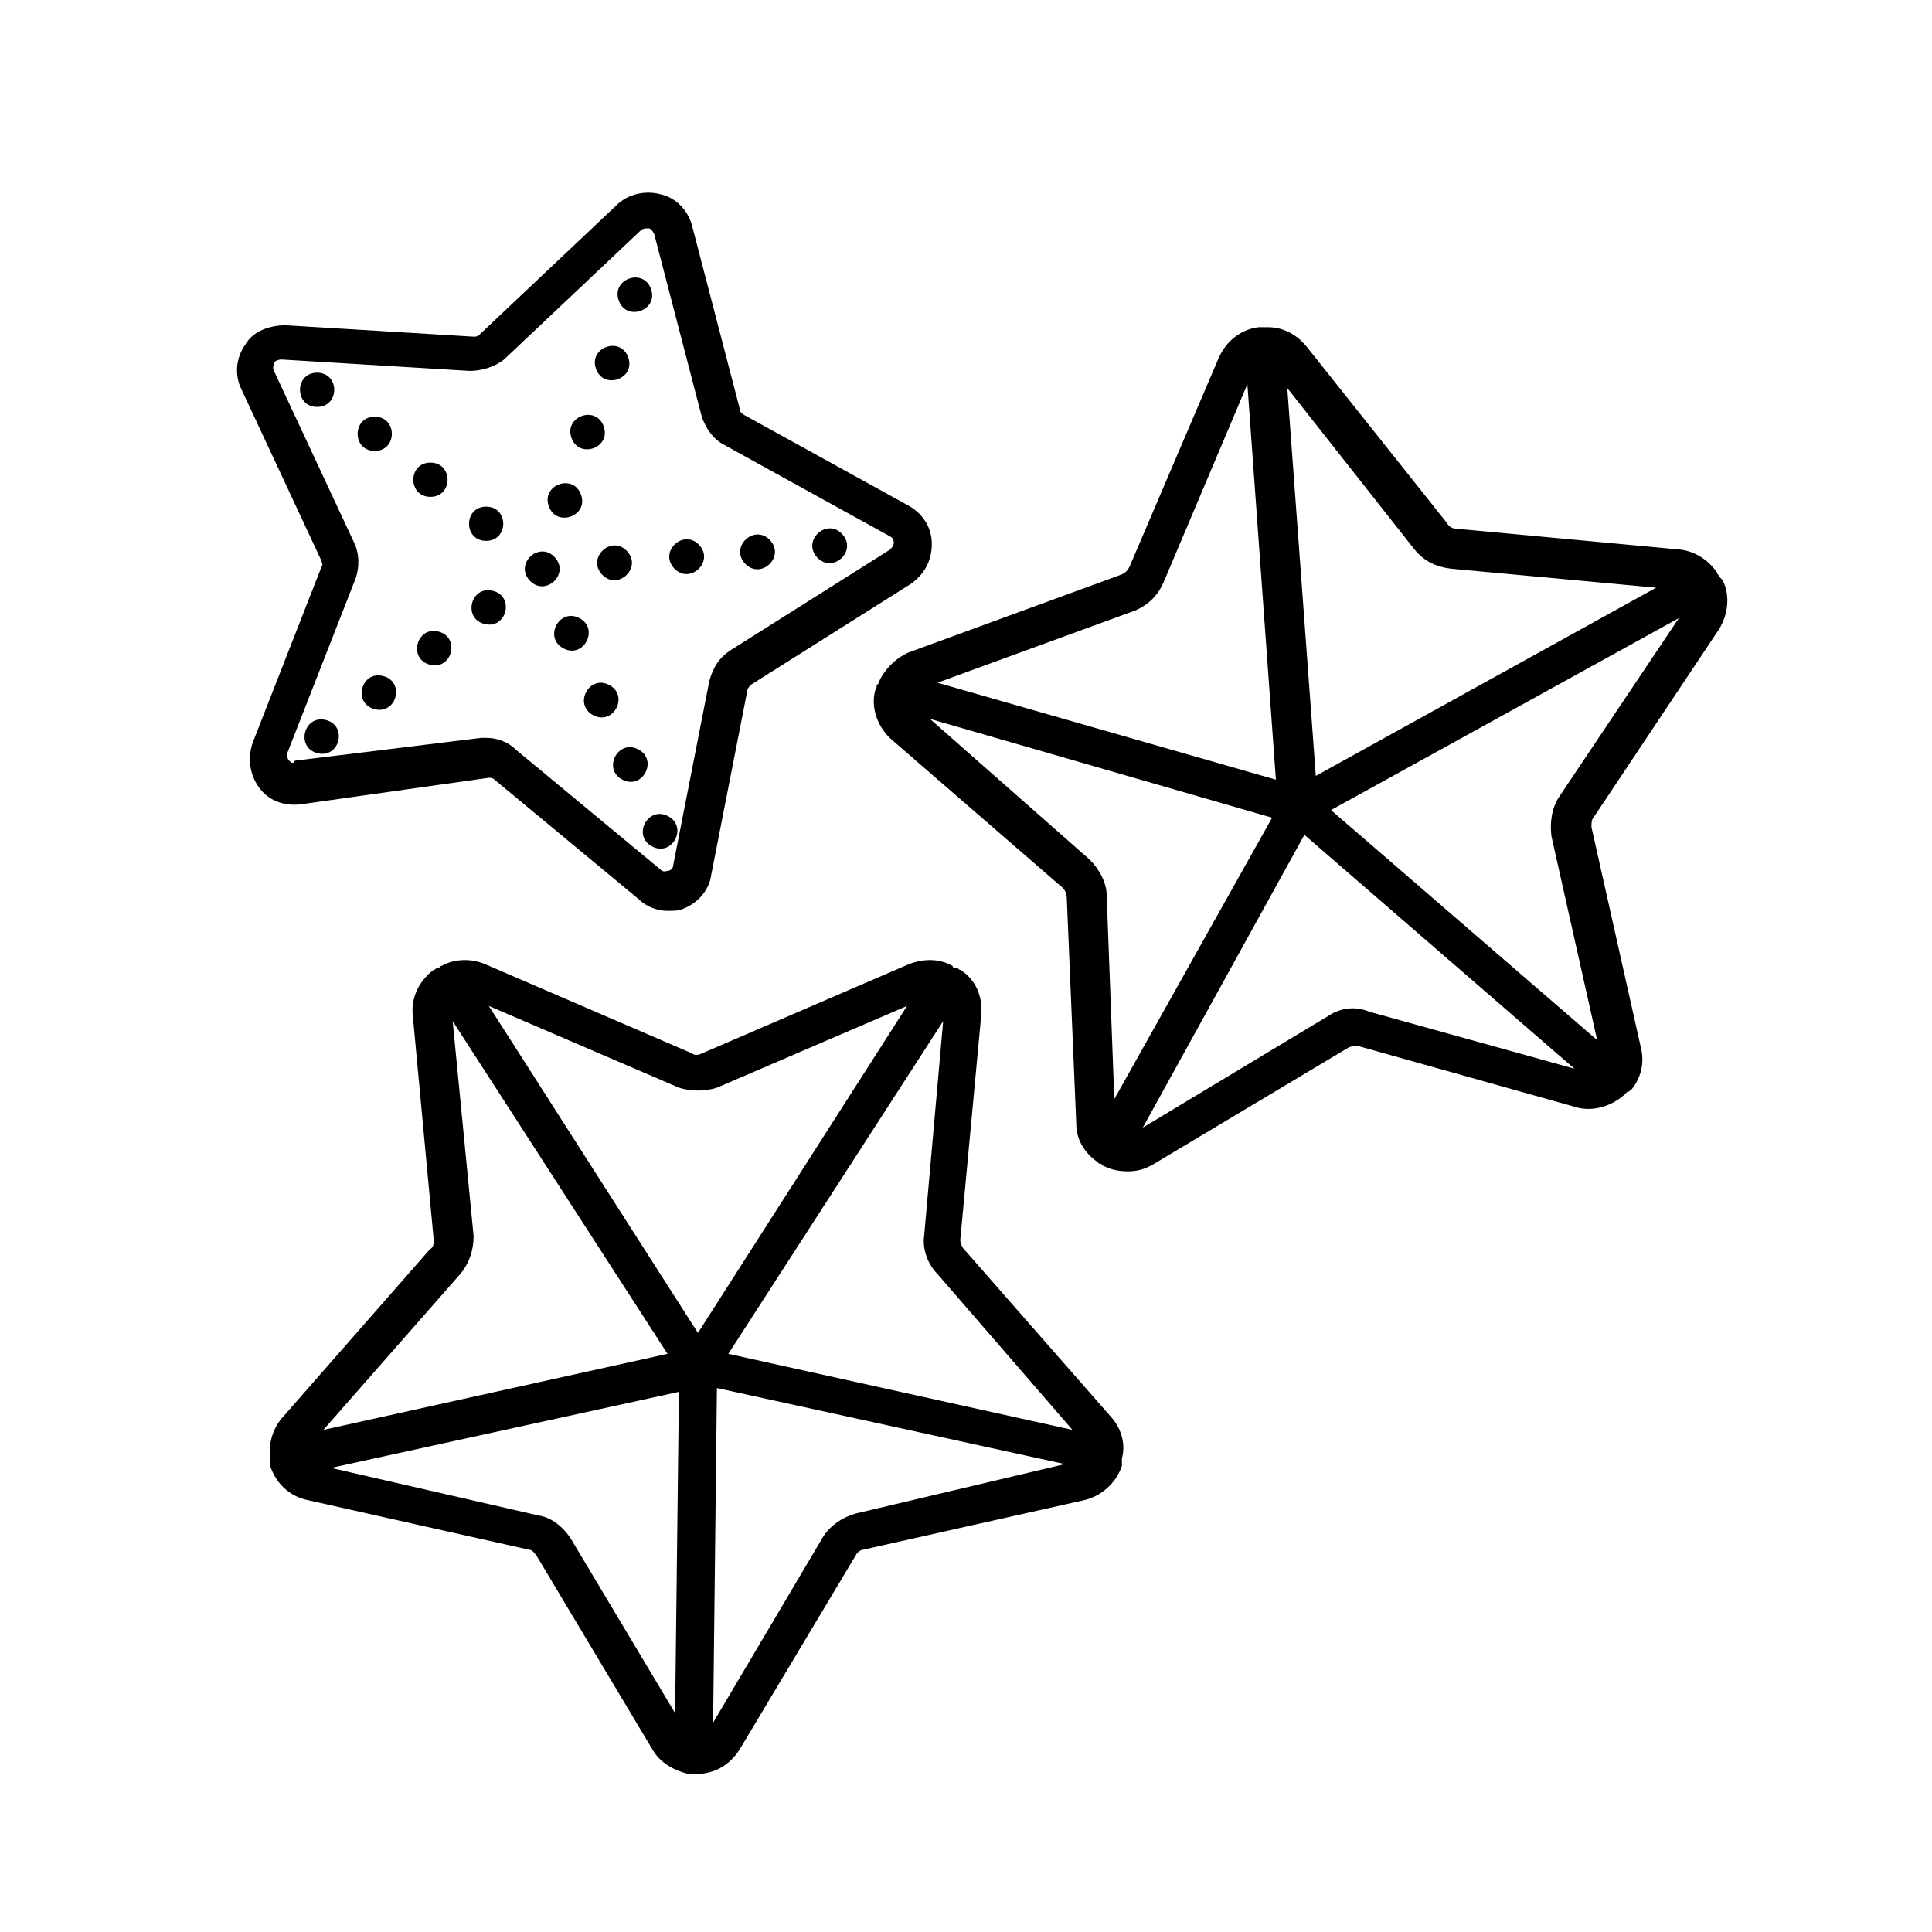 <?xml version="1.0" encoding="UTF-8"?>
<!-- Uploaded to: SVG Repo, www.svgrepo.com, Generator: SVG Repo Mixer Tools -->
<svg fill="#000000" width="800px" height="800px" version="1.1" viewBox="144 144 512 512" xmlns="http://www.w3.org/2000/svg">
 <g>
  <path d="m438.79 519.91-39.297-44.84c-0.504-0.504-1.008-1.512-1.008-2.519l5.543-59.449c0.504-5.039-1.512-9.574-5.543-12.09-0.504 0-0.504-0.504-1.008-0.504h-0.504s-0.504 0-0.504-0.504c-3.527-2.016-7.559-2.016-11.586-0.504l-54.914 23.68c-1.008 0.504-2.016 0.504-2.519 0l-54.914-23.68c-3.527-1.512-8.062-1.512-11.586 0.504 0 0-0.504 0-0.504 0.504h-0.504c-0.504 0-0.504 0.504-1.008 0.504-4.031 3.023-6.047 7.559-5.543 12.09l5.543 59.449c0 1.008 0 2.016-1.008 2.519l-39.301 44.84c-2.519 3.023-3.527 7.055-3.023 10.578v0.504 0.504 1.008c1.512 4.535 5.039 8.062 10.078 9.07l58.441 13.098c1.008 0 1.512 1.008 2.016 1.512l30.73 51.387c2.016 3.527 5.543 5.543 9.574 6.551h1.008 1.008c5.039 0 9.07-2.519 11.586-6.551l30.73-51.387c0.504-1.008 1.512-1.512 2.016-1.512l58.441-13.098c4.535-1.008 8.566-4.535 10.078-9.07v-1.008-0.504-0.504c1.008-3.527 0-7.555-2.519-10.578zm-10.582 3.023-91.191-20.152 56.93-88.168-5.039 56.93c-0.504 3.527 1.008 7.559 3.527 10.078zm-94.211-90.688 50.383-21.664-55.418 86.656-55.418-86.656 50.383 21.664c3.016 1.008 7.047 1.008 10.07 0zm-68.016 49.375c2.519-3.023 3.527-6.551 3.527-10.078l-5.543-56.93 56.93 88.168-91.191 20.152zm29.223 70.027c-2.016-3.023-5.039-5.543-8.566-6.047l-54.914-12.594 92.195-20.152-1.008 85.145zm75.57-6.551c-3.527 1.008-6.551 3.023-8.566 6.047l-29.223 49.375 1.008-88.672 92.195 20.152z"/>
  <path d="m599.51 296.72v0c0-0.504-0.504-0.504-0.504-1.008-2.016-3.023-5.543-5.543-9.574-6.047l-59.449-5.543c-1.008 0-2.016-0.504-2.519-1.512l-37.281-46.855c-2.519-3.023-6.047-5.039-10.078-5.039h-1.008-0.504-1.008c-4.535 0.504-8.566 3.527-10.578 8.062l-23.68 55.422c-0.504 1.008-1.008 1.512-2.016 2.016l-56.426 20.656c-3.527 1.512-6.551 4.535-8.062 8.062 0 0 0 0.504-0.504 0.504v0.504c0 0.504-0.504 1.008-0.504 1.512-1.008 4.535 1.008 9.574 4.535 12.594l45.344 39.297c0.504 0.504 1.008 1.512 1.008 2.519l2.519 59.953c0 4.031 2.016 7.559 5.543 10.078 0 0 0.504 0.504 0.504 0.504h0.504l0.504 0.504c2.016 1.008 4.031 1.512 6.551 1.512s4.535-0.504 7.055-2.016l51.387-30.73c1.008-0.504 2.016-0.504 2.519-0.504l57.434 16.121c4.535 1.512 9.574 0 13.098-3.023 0.504-0.504 0.504-0.504 1.008-1.008h0.504s0-0.504 0.504-0.504c2.519-3.023 3.527-7.055 2.519-11.082l-13.098-58.441c0-1.008 0-2.016 0.504-2.519l33.25-49.879c2.519-4.031 3.023-9.07 1.008-13.098-0.504-0.508-1.008-1.012-1.008-1.012zm-80.609-7.055c2.519 3.023 5.543 4.535 9.574 5.039l54.41 5.039-90.184 49.879-7.559-102.78zm-74.062 16.121c3.527-1.512 6.047-4.031 7.559-7.559l22.168-52.395 7.559 104.79-89.68-25.695zm-54.41 28.719 90.688 26.199-41.816 74.562-2.016-53.906c0-3.527-2.016-7.055-4.535-9.574zm105.8 78.594-49.375 29.727 42.824-77.586 71.543 61.965-54.41-15.113c-3.527-1.512-7.559-1.008-10.582 1.008zm60.961-57.938c-2.016 3.023-2.519 7.055-2.016 10.578l12.09 53.906-70.535-60.961 92.195-50.883z"/>
  <path d="m273.54 350.12c0.504 0 1.008 0 1.512 0.504l38.289 31.738c2.016 2.016 5.039 3.023 7.559 3.023 1.512 0 3.023 0 4.031-0.504 4.031-1.512 7.055-5.039 7.559-9.07l9.574-48.871c0-0.504 0.504-1.008 1.008-1.512l42.32-26.703c3.527-2.519 5.543-6.047 5.543-10.578 0-4.535-2.519-8.062-6.047-10.078l-43.832-24.184c-0.504-0.504-1.008-0.504-1.008-1.512l-12.594-48.367c-1.008-4.031-4.031-7.559-8.566-8.566-4.031-1.008-8.566 0-11.586 3.023l-36.273 34.258c-0.504 0.504-1.008 0.504-1.512 0.504l-49.879-3.023c-4.031 0-8.566 1.512-10.578 5.039-2.519 3.527-3.023 8.062-1.008 12.09l21.16 45.344c0 0.504 0.504 1.008 0 1.512l-18.137 46.352c-1.512 4.031-1.008 8.566 1.512 12.09 2.519 3.527 6.551 5.039 11.082 4.535zm-52.902-4.535c-0.504-0.504-0.504-1.008-0.504-2.016l18.137-46.352c1.008-3.023 1.008-6.551-0.504-9.574l-21.16-45.344c-0.504-1.008 0-1.512 0-2.016s1.008-1.008 2.016-1.008l49.879 3.023c3.023 0 6.551-1.008 9.07-3.023l36.273-34.258c0.504-0.504 1.512-0.504 2.016-0.504 0.504 0 1.008 0.504 1.512 1.512l12.594 48.367c1.008 3.023 3.023 6.047 6.047 7.559l43.832 24.184c1.008 0.504 1.008 1.512 1.008 1.512 0 0.504 0 1.008-1.008 2.016l-42.32 26.703c-3.023 2.016-4.535 4.535-5.543 8.062l-9.574 48.871c0 1.008-1.008 1.512-1.512 1.512-0.504 0-1.008 0.504-2.016-0.504l-38.289-31.738c-2.016-2.016-5.039-3.023-7.559-3.023h-1.512l-49.375 6.047c-0.5 1-1.004 0.496-1.508-0.008z"/>
  <path d="m291.02 291.68c4.109 4.434-2.539 10.598-6.648 6.164s2.539-10.598 6.648-6.164"/>
  <path d="m310.18 290.07c4.109 4.434-2.543 10.598-6.652 6.164-4.109-4.438 2.543-10.598 6.652-6.164"/>
  <path d="m329.3 288.44c4.109 4.434-2.543 10.598-6.652 6.164-4.109-4.434 2.543-10.598 6.652-6.164"/>
  <path d="m348.08 287.17c4.109 4.434-2.543 10.598-6.652 6.164-4.109-4.434 2.543-10.598 6.652-6.164"/>
  <path d="m367.2 285.55c4.109 4.434-2.539 10.598-6.648 6.164-4.109-4.434 2.539-10.598 6.648-6.164"/>
  <path d="m297.55 307.81c5.352 2.809 1.137 10.84-4.215 8.031-5.356-2.812-1.141-10.84 4.215-8.031"/>
  <path d="m305.44 325.52c5.352 2.809 1.141 10.836-4.215 8.027-5.352-2.809-1.141-10.84 4.215-8.027"/>
  <path d="m313.15 342.59c5.352 2.809 1.137 10.836-4.215 8.027-5.356-2.809-1.141-10.84 4.215-8.027"/>
  <path d="m321.04 360.29c5.352 2.809 1.141 10.84-4.215 8.031-5.352-2.809-1.141-10.84 4.215-8.031"/>
  <path d="m274.62 300.57c5.859 1.48 3.637 10.273-2.227 8.789-5.859-1.48-3.637-10.273 2.227-8.789"/>
  <path d="m260.19 311.37c5.859 1.484 3.637 10.273-2.227 8.793-5.859-1.484-3.637-10.273 2.227-8.793"/>
  <path d="m245.52 323.15c5.863 1.48 3.637 10.273-2.223 8.793-5.863-1.484-3.637-10.277 2.223-8.793"/>
  <path d="m230.36 334.81c5.863 1.484 3.641 10.273-2.223 8.793-5.859-1.484-3.637-10.273 2.223-8.793"/>
  <path d="m272.84 278.27c6.047 0.012 6.031 9.078-0.016 9.066-6.047-0.012-6.027-9.078 0.016-9.066"/>
  <path d="m258.08 266.6c6.043 0.012 6.027 9.082-0.02 9.07-6.043-0.012-6.027-9.082 0.02-9.07"/>
  <path d="m243.32 254.44c6.043 0.012 6.027 9.078-0.02 9.066-6.043-0.012-6.027-9.078 0.02-9.066"/>
  <path d="m228.05 242.77c6.047 0.012 6.031 9.078-0.016 9.07-6.047-0.012-6.031-9.082 0.016-9.07"/>
  <path d="m297.98 275.11c2.016 5.699-6.535 8.723-8.551 3.023-2.016-5.699 6.531-8.723 8.551-3.023"/>
  <path d="m303.99 257c2.019 5.699-6.531 8.727-8.547 3.027-2.016-5.699 6.531-8.727 8.547-3.027"/>
  <path d="m310.49 238.71c2.019 5.699-6.531 8.723-8.547 3.023s6.531-8.723 8.547-3.023"/>
  <path d="m316.52 220.59c2.016 5.699-6.531 8.727-8.551 3.027-2.016-5.699 6.531-8.727 8.551-3.027"/>
 </g>
</svg>